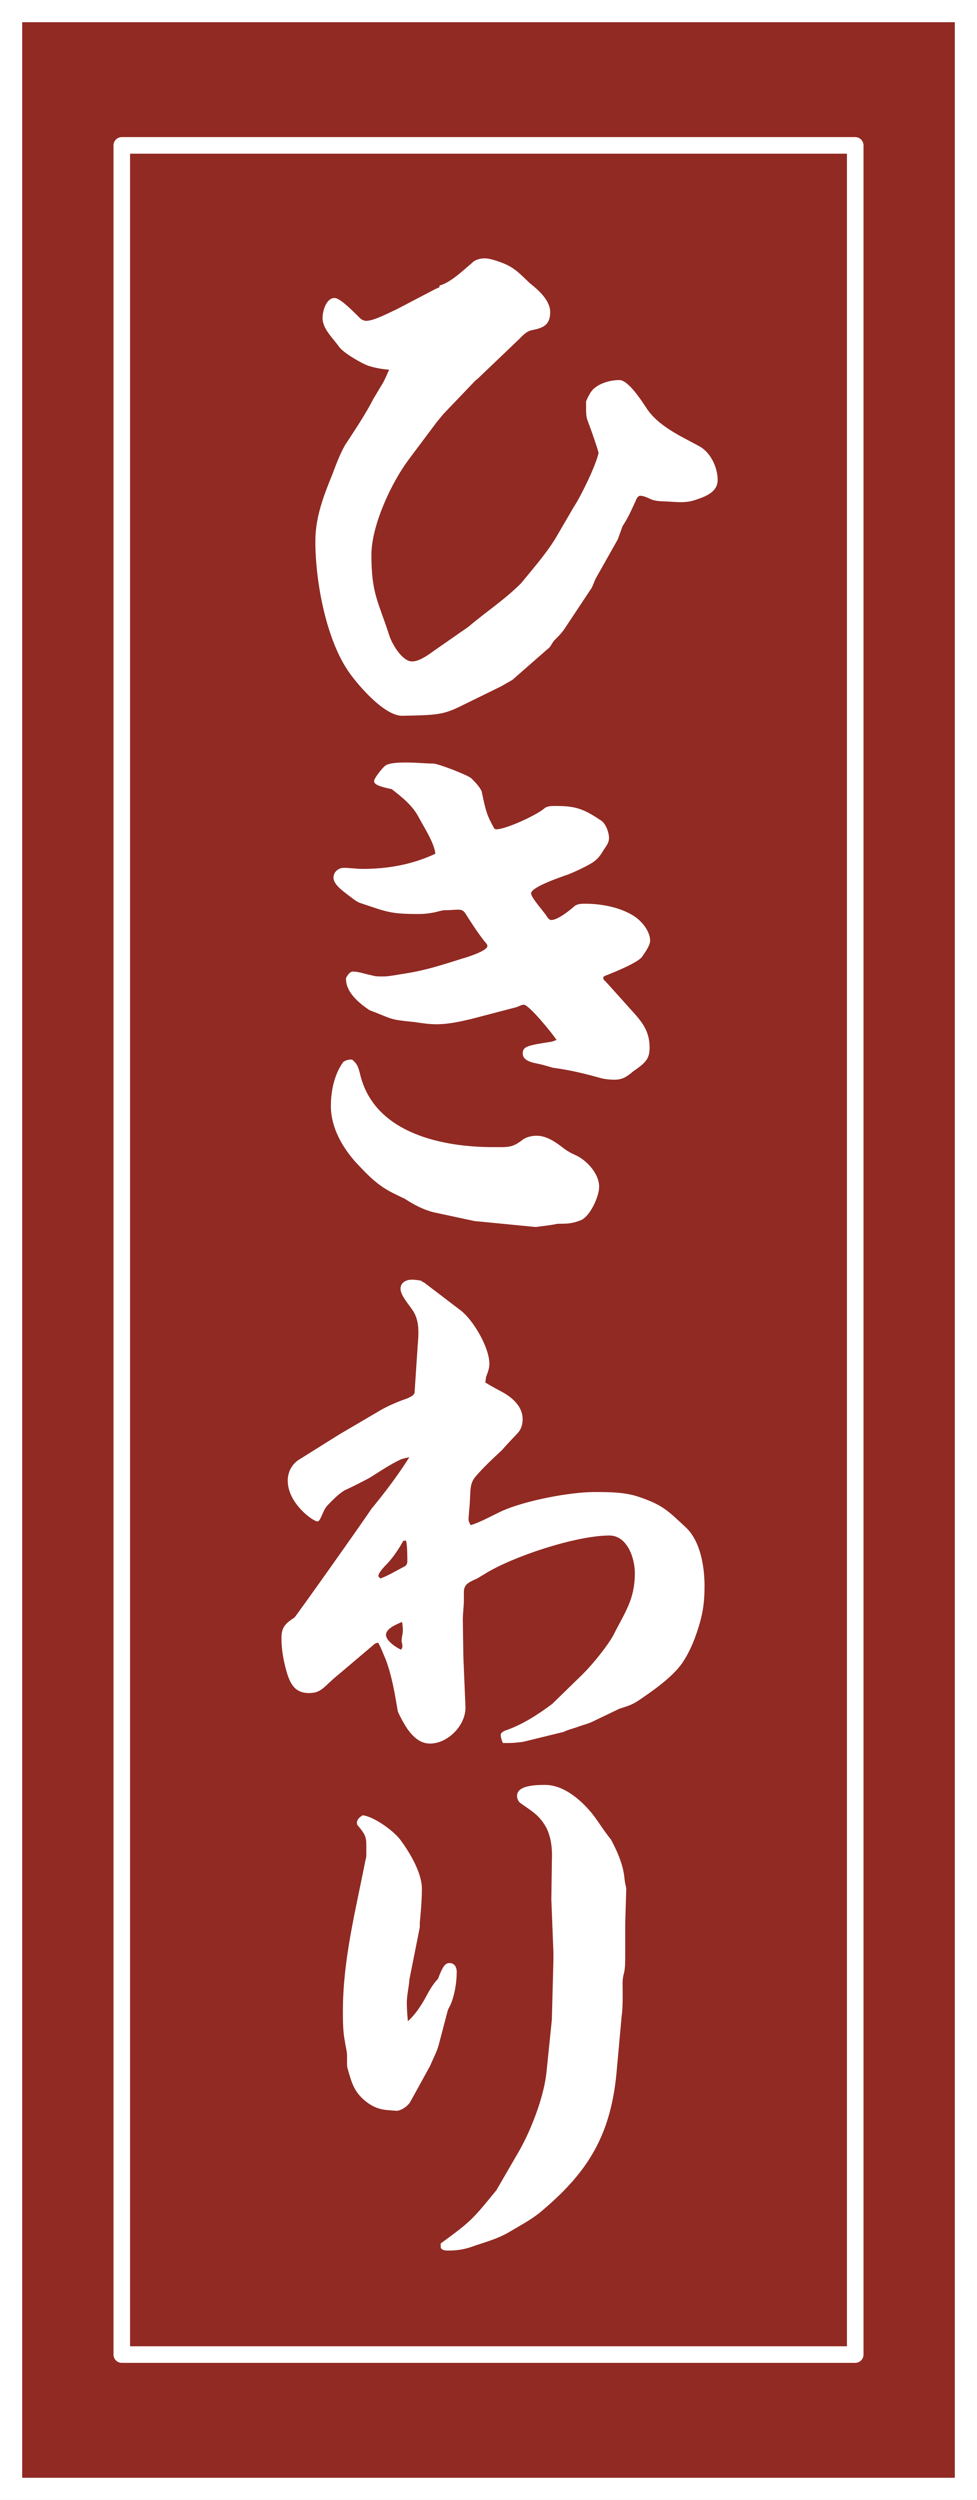 <?xml version="1.0" encoding="UTF-8"?>
<svg id="uuid-dca7c2d5-d4eb-4605-b11a-e5dac24349cc" data-name="レイヤー 1" xmlns="http://www.w3.org/2000/svg" viewBox="0 0 34.473 88.195">
  <rect x="0" y="0" width="34.473" height="88.195" fill="#808080" stroke="none"/>
  <defs>
    <style>
      .uuid-ea1f9a94-b21b-44a4-9202-5d5446cefa29 {
        stroke-width: 1.566px;
      }

      .uuid-ea1f9a94-b21b-44a4-9202-5d5446cefa29, .uuid-2bf97f71-5844-4f38-8ea4-7e0297e56a8c {
        fill: none;
        stroke: #fff;
      }

      .uuid-2bf97f71-5844-4f38-8ea4-7e0297e56a8c {
        stroke-linecap: round;
        stroke-linejoin: round;
        stroke-width: .585px;
      }

      .uuid-b90945df-cb87-414e-8278-d4be63f23bd6 {
        fill: #912a23;
      }

      .uuid-b90945df-cb87-414e-8278-d4be63f23bd6, .uuid-4bc7dd81-1002-457e-9cc5-c034b29e60d9 {
        stroke-width: 0px;
      }

      .uuid-4bc7dd81-1002-457e-9cc5-c034b29e60d9 {
        fill: #fff;
      }
    </style>
  </defs>
  <g>
    <rect class="uuid-ea1f9a94-b21b-44a4-9202-5d5446cefa29" x=".783" y=".783" width="32.907" height="86.629"/>
    <rect class="uuid-b90945df-cb87-414e-8278-d4be63f23bd6" x=".783" y=".783" width="32.907" height="86.629"/>
  </g>
  <rect class="uuid-2bf97f71-5844-4f38-8ea4-7e0297e56a8c" x="4.297" y="5.129" width="25.879" height="77.936"/>
  <g>
    <path class="uuid-4bc7dd81-1002-457e-9cc5-c034b29e60d9" d="M13.014,12.91c-.238-.077-.898-.46-1.046-.671-.201-.288-.587-.633-.587-1.016,0-.25.129-.71.422-.71.184,0,.551.364.899.71.055.057.146.096.22.096.275,0,.807-.288,1.063-.402l1.357-.71.165-.076v-.058c.386-.096.862-.556,1.155-.805.11-.115.294-.153.44-.153.129,0,.257.038.386.076.604.192.752.364,1.191.786.312.249.734.613.734,1.035,0,.46-.257.556-.624.632-.184.02-.349.192-.459.307l-1.485,1.419-.073.057-1.119,1.17-.238.287-.99,1.322c-.605.805-1.32,2.319-1.32,3.373,0,1.36.238,1.629.623,2.816.092.307.46.939.809.939.201,0,.422-.115.787-.384l1.211-.843c.605-.518,1.284-.958,1.853-1.533.422-.518.88-1.034,1.229-1.609l.624-1.073c.257-.383.788-1.476.88-1.916-.036-.153-.238-.748-.385-1.131-.056-.135-.056-.307-.056-.46v-.23c.074-.153.147-.345.294-.46.22-.191.587-.287.88-.287.312,0,.771.709.936.958.422.671,1.229,1.016,1.89,1.38.385.211.642.729.642,1.188,0,.44-.458.594-.807.709-.294.096-.532.076-.825.058-.239-.02-.478,0-.697-.077-.238-.114-.33-.134-.403-.134-.092,0-.146.134-.165.191-.221.479-.275.595-.459.882l-.165.46-.788,1.398-.129.307-.954,1.438c-.109.172-.256.307-.385.44-.073.096-.128.23-.22.288l-1.246,1.092-.404.23-1.485.728c-.568.269-.807.288-2.036.307-.604-.038-1.448-.996-1.797-1.476-.845-1.149-1.23-3.258-1.23-4.676,0-.862.294-1.609.605-2.376.129-.345.257-.69.44-1.016.349-.537.715-1.073,1.009-1.648.11-.173.202-.345.312-.518.092-.153.165-.345.238-.498-.238-.02-.477-.058-.715-.134Z"/>
    <path class="uuid-4bc7dd81-1002-457e-9cc5-c034b29e60d9" d="M12.428,37.383c.184.153.22.269.293.575.532,2.051,2.935,2.511,4.678,2.511h.274c.294,0,.459-.02.752-.249.147-.115.349-.153.514-.153.367,0,.697.249.973.46.128.096.238.153.366.211.403.172.862.651.862,1.131,0,.345-.312,1.016-.624,1.169-.33.134-.495.134-.843.134-.257.058-.514.077-.771.115l-2.164-.211-1.431-.307c-.386-.096-.697-.269-1.027-.479-.275-.134-.587-.268-.844-.46-.33-.229-.605-.536-.881-.823-.477-.537-.88-1.227-.88-1.993,0-.537.128-1.131.44-1.553.092-.058.201-.096.312-.077ZM14.776,28.836c-.22-.422-.587-.709-.954-.997-.477-.096-.623-.172-.623-.287,0-.096.33-.518.422-.556.128-.077.403-.096.696-.096.367,0,.771.038.973.038.165,0,1.21.402,1.339.518.128.134.275.268.366.46.147.709.184.843.44,1.303.019.02.037.038.073.038.349,0,1.413-.498,1.688-.728.092-.096.275-.096.422-.096.716,0,.99.114,1.596.517.165.115.275.422.275.613,0,.135-.055.23-.202.441-.109.191-.22.325-.403.44-.257.153-.55.288-.825.402-.22.077-1.32.441-1.32.671,0,.153.458.651.55.805.037.058.092.135.165.135.221,0,.66-.345.825-.498.11-.077.257-.077.367-.077.55,0,1.192.115,1.669.402.275.153.624.537.624.901,0,.172-.184.421-.275.556-.129.211-.99.556-1.229.651-.056.02-.11.038-.147.076v.077l.147.153.843.939c.367.402.643.728.643,1.322,0,.402-.146.536-.587.843-.202.173-.367.288-.643.288-.183,0-.385-.02-.568-.077-.55-.153-1.045-.269-1.614-.345-.201-.058-.385-.115-.586-.153-.312-.058-.478-.173-.478-.345,0-.25.146-.288,1.027-.422.055-.02.11-.038.165-.058-.129-.211-.972-1.246-1.155-1.246-.092,0-.202.077-.294.096l-1.54.403c-.404.096-.826.191-1.247.191-.257,0-.514-.038-.771-.077-.954-.096-.734-.096-1.596-.421-.367-.25-.844-.633-.825-1.131.073-.153.165-.23.238-.23.22,0,.458.096.679.135.109.038.238.038.366.038.129,0,.202,0,.752-.096.771-.115,1.339-.307,2.073-.537.146-.038.88-.269.88-.44,0-.058-.055-.115-.092-.153-.257-.326-.477-.671-.697-1.016-.073-.096-.128-.115-.256-.115-.11,0-.257.02-.459.02-.11,0-.257.057-.367.076-.183.038-.366.058-.55.058-1.027,0-1.119-.077-2.055-.384-.109-.038-.22-.114-.312-.191-.366-.269-.642-.479-.642-.709,0-.211.184-.345.366-.345.221,0,.44.038.661.038.88,0,1.761-.153,2.567-.536-.037-.384-.403-.939-.587-1.284Z"/>
    <path class="uuid-4bc7dd81-1002-457e-9cc5-c034b29e60d9" d="M14.134,51.489c-.367.172-.734.421-1.101.651-.294.153-.587.307-.881.44-.22.135-.44.364-.605.537-.109.114-.183.345-.257.479-.018.039-.055.077-.091.077-.147,0-1.046-.633-1.046-1.438,0-.326.165-.613.44-.767l1.375-.862,1.468-.862c.238-.135.495-.249.752-.346.11-.038.422-.134.44-.268l.109-1.648c.037-.44.073-.9-.183-1.265-.11-.173-.422-.518-.422-.748,0-.229.201-.325.403-.325.109,0,.22.019.33.038l.036.038.056.02,1.283.978c.44.325,1.027,1.303,1.027,1.897,0,.153-.055.307-.11.44-.018.076-.018.134-.036.211.165.115.33.191.495.287.385.191.825.518.825,1.016,0,.192-.055.364-.184.499-.183.191-.366.383-.55.594-.33.307-.642.594-.936.939-.238.287-.146.556-.22,1.207,0,.096-.019.191-.019.287,0,.077.037.135.073.211.367-.115.733-.325,1.101-.498.807-.364,2.385-.671,3.265-.671.514,0,1.082,0,1.577.173.844.287,1.009.479,1.65,1.073.514.479.661,1.38.661,2.069,0,.633-.073,1.055-.275,1.648-.129.383-.294.747-.514,1.073-.367.518-1.063.996-1.577,1.342-.202.134-.403.191-.643.268-.312.153-.604.288-.917.441-.146.076-.312.115-.477.172-.146.058-.312.097-.458.153-.056.02-.11.058-.147.058l-1.412.346c-.184.019-.33.038-.514.038h-.183c-.037-.096-.074-.191-.074-.288,0-.076.11-.134.165-.153.605-.21,1.138-.556,1.651-.938l1.082-1.055c.33-.325.862-.977,1.082-1.38.403-.805.752-1.245.752-2.185,0-.536-.275-1.322-.898-1.322-1.174,0-3.448.747-4.438,1.38-.11.058-.202.134-.312.173-.201.096-.385.172-.385.44v.269c0,.249-.037.479-.037.709l.019,1.303.073,1.744c.037.671-.623,1.322-1.247,1.322-.349,0-.587-.229-.788-.498-.129-.191-.257-.422-.349-.632-.11-.633-.202-1.227-.422-1.821-.092-.211-.165-.422-.275-.613l-.11.038-1.266,1.073c-.55.441-.604.671-1.063.671-.55,0-.697-.402-.825-.881-.092-.364-.146-.69-.146-1.073,0-.384.165-.518.458-.71.037-.019,2.494-3.487,2.715-3.833.477-.574.936-1.188,1.339-1.82-.11.02-.202.038-.312.077ZM14.3,55.244c.036-.02.073-.096.073-.153,0-.134,0-.671-.056-.747l-.091.019c-.147.269-.349.575-.569.806-.055.057-.366.363-.293.46l.055.057c.238-.076.624-.307.881-.44ZM14.189,57.985c0-.019-.019-.057-.019-.076,0-.096.019-.191.037-.287.019-.135,0-.269-.019-.403-.33.135-.568.269-.568.46,0,.211.385.46.531.518.056-.076.056-.114.037-.211Z"/>
    <path class="uuid-4bc7dd81-1002-457e-9cc5-c034b29e60d9" d="M14.152,64.943c.312.421.734,1.13.734,1.687,0,.402-.037.805-.074,1.207v.153l-.366,1.84c-.019.287-.092.556-.092.824,0,.211.019.44.037.651.238-.211.421-.479.587-.767.146-.269.274-.518.477-.729.165-.44.257-.556.403-.556.184,0,.257.153.257.307,0,.384-.073.824-.22,1.169-.037.077-.092.153-.11.249l-.312,1.188c-.073.249-.202.479-.294.709-.11.192-.679,1.246-.733,1.322-.11.135-.275.25-.44.269-.22-.019-.477-.019-.679-.096-.293-.096-.623-.364-.788-.651-.129-.211-.202-.498-.275-.748-.019-.057-.019-.153-.019-.229v-.23c0-.153-.055-.325-.073-.479-.073-.364-.073-.729-.073-1.093,0-1.82.458-3.584.807-5.366.019-.038.019-.096.019-.134v-.345c0-.288-.037-.384-.312-.71-.019-.019-.019-.057-.019-.076,0-.134.11-.211.202-.269.385.038,1.118.556,1.356.901ZM17.527,77.246l.789-1.361c.439-.767.898-1.974.972-2.836l.165-1.61.019-.191.055-2.089v-.287l-.073-1.859.019-1.38c.019-.383-.019-.786-.184-1.131-.257-.479-.514-.594-.936-.9-.073-.058-.109-.153-.109-.249,0-.384.715-.384.99-.384.642,0,1.229.498,1.632.978.092.115.165.211.386.537.146.21.293.402.312.421.202.384.403.824.459,1.266.018.114.018.229.055.345,0,.038.019.076.019.134l-.037,1.227v1.131c0,.191,0,.384-.036.575-.037.115-.056.249-.056.364,0,.402.019.805-.036,1.207l-.184,2.031c-.221,2.224-1.064,3.508-2.696,4.868-.33.269-.733.479-1.119.709-.366.211-.771.326-1.174.46-.293.115-.587.173-.898.173h-.073c-.092,0-.22-.02-.238-.115v-.134c1.101-.806,1.118-.844,1.98-1.897Z"/>
  </g>
</svg>